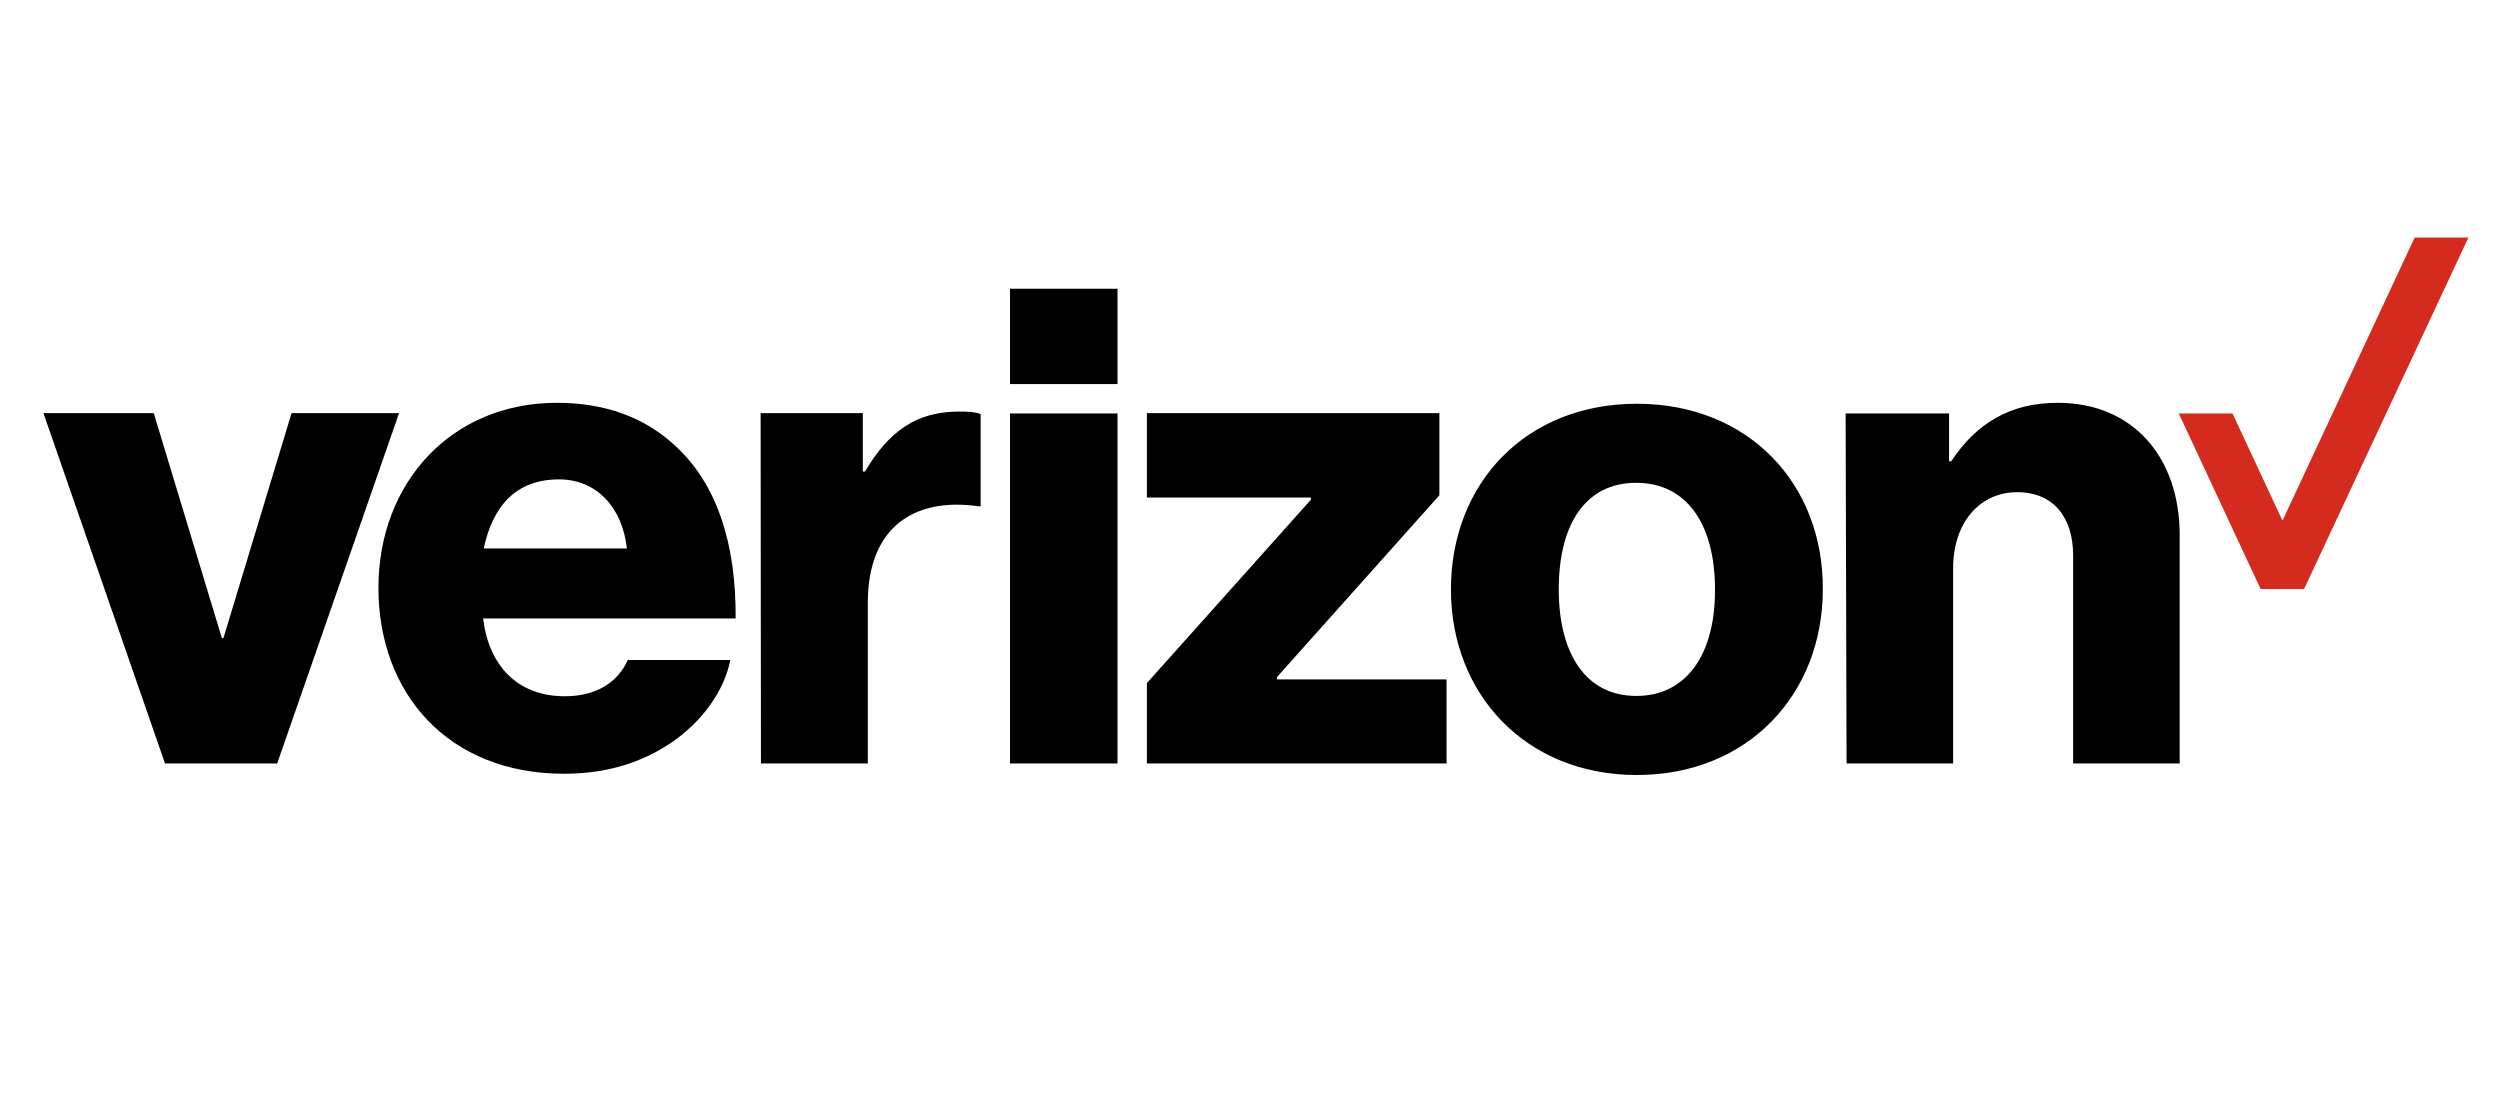 <?xml version="1.0" encoding="UTF-8"?> <!-- Generator: Adobe Illustrator 26.0.2, SVG Export Plug-In . SVG Version: 6.00 Build 0) --> <svg xmlns="http://www.w3.org/2000/svg" xmlns:xlink="http://www.w3.org/1999/xlink" version="1.1" id="Layer_1" x="0px" y="0px" viewBox="0 0 800 350" style="enable-background:new 0 0 800 350;" xml:space="preserve"> <style type="text/css"> .st0{fill:#D52B1E;} </style> <g> <polygon class="st0" points="772.7,76 730.4,166.6 714.4,132.3 697.2,132.3 723.4,188.5 737.3,188.5 789.9,76 "></polygon> <path d="M590.9,244.3H625v-62.5c0-14.3,8.3-24.3,20.5-24.3c11.8,0,17.9,8.3,17.9,20.2v66.6h34.1v-73.1c0-24.8-14.9-42.3-39-42.3 c-15.3,0-26.1,6.6-34.1,18.7h-0.7v-15.3h-33.1L590.9,244.3L590.9,244.3z M523.8,129.2c-35.7,0-59.5,25.6-59.5,59.4 c0,33.5,23.9,59.4,59.5,59.4s59.5-25.9,59.5-59.4C583.5,154.8,559.5,129.2,523.8,129.2z M523.6,222.7c-16.2,0-24.8-13.6-24.8-34.1 c0-20.8,8.5-34.1,24.8-34.1c16.2,0,25.2,13.3,25.2,34.1C548.9,209.1,539.9,222.7,523.6,222.7z M367,244.3h95.9v-26.9h-54.3v-0.7 l52-58.2v-26.3H367v27h52.5v0.7L367,218.6L367,244.3L367,244.3z M323.2,244.3h34.4V132.3h-34.4V244.3z M243.5,244.3h34.2v-51.5 c0-23.4,14.1-33.8,35.4-30.8h0.7v-29.5c-1.8-0.7-3.8-0.8-7-0.8c-13.3,0-22.3,6.1-30,19.2h-0.7v-18.7h-32.7L243.5,244.3L243.5,244.3 z M180.7,222.8c-15.1,0-24.3-9.8-26.1-24.9h80.8c0.2-24.1-6.1-43.3-19.5-55.4c-9.4-8.7-21.8-13.6-37.7-13.6 c-33.8,0-57.1,25.6-57.1,59.2c0,33.8,22.3,59.5,59.4,59.5c14.1,0,25.2-3.8,34.4-10c9.8-6.7,16.9-16.6,18.8-26.4h-32.8 C197.6,218.5,190.7,222.8,180.7,222.8z M178.9,153.4c12,0,20.3,9,21.7,22.1h-45.8C157.6,162.3,164.8,153.4,178.9,153.4z M52.8,244.3h35.9l39-112.1H93.3l-21.8,72H71l-21.8-72H13.9L52.8,244.3z M323.2,92.4h34.4v30.5h-34.4V92.4z"></path> </g> </svg> 